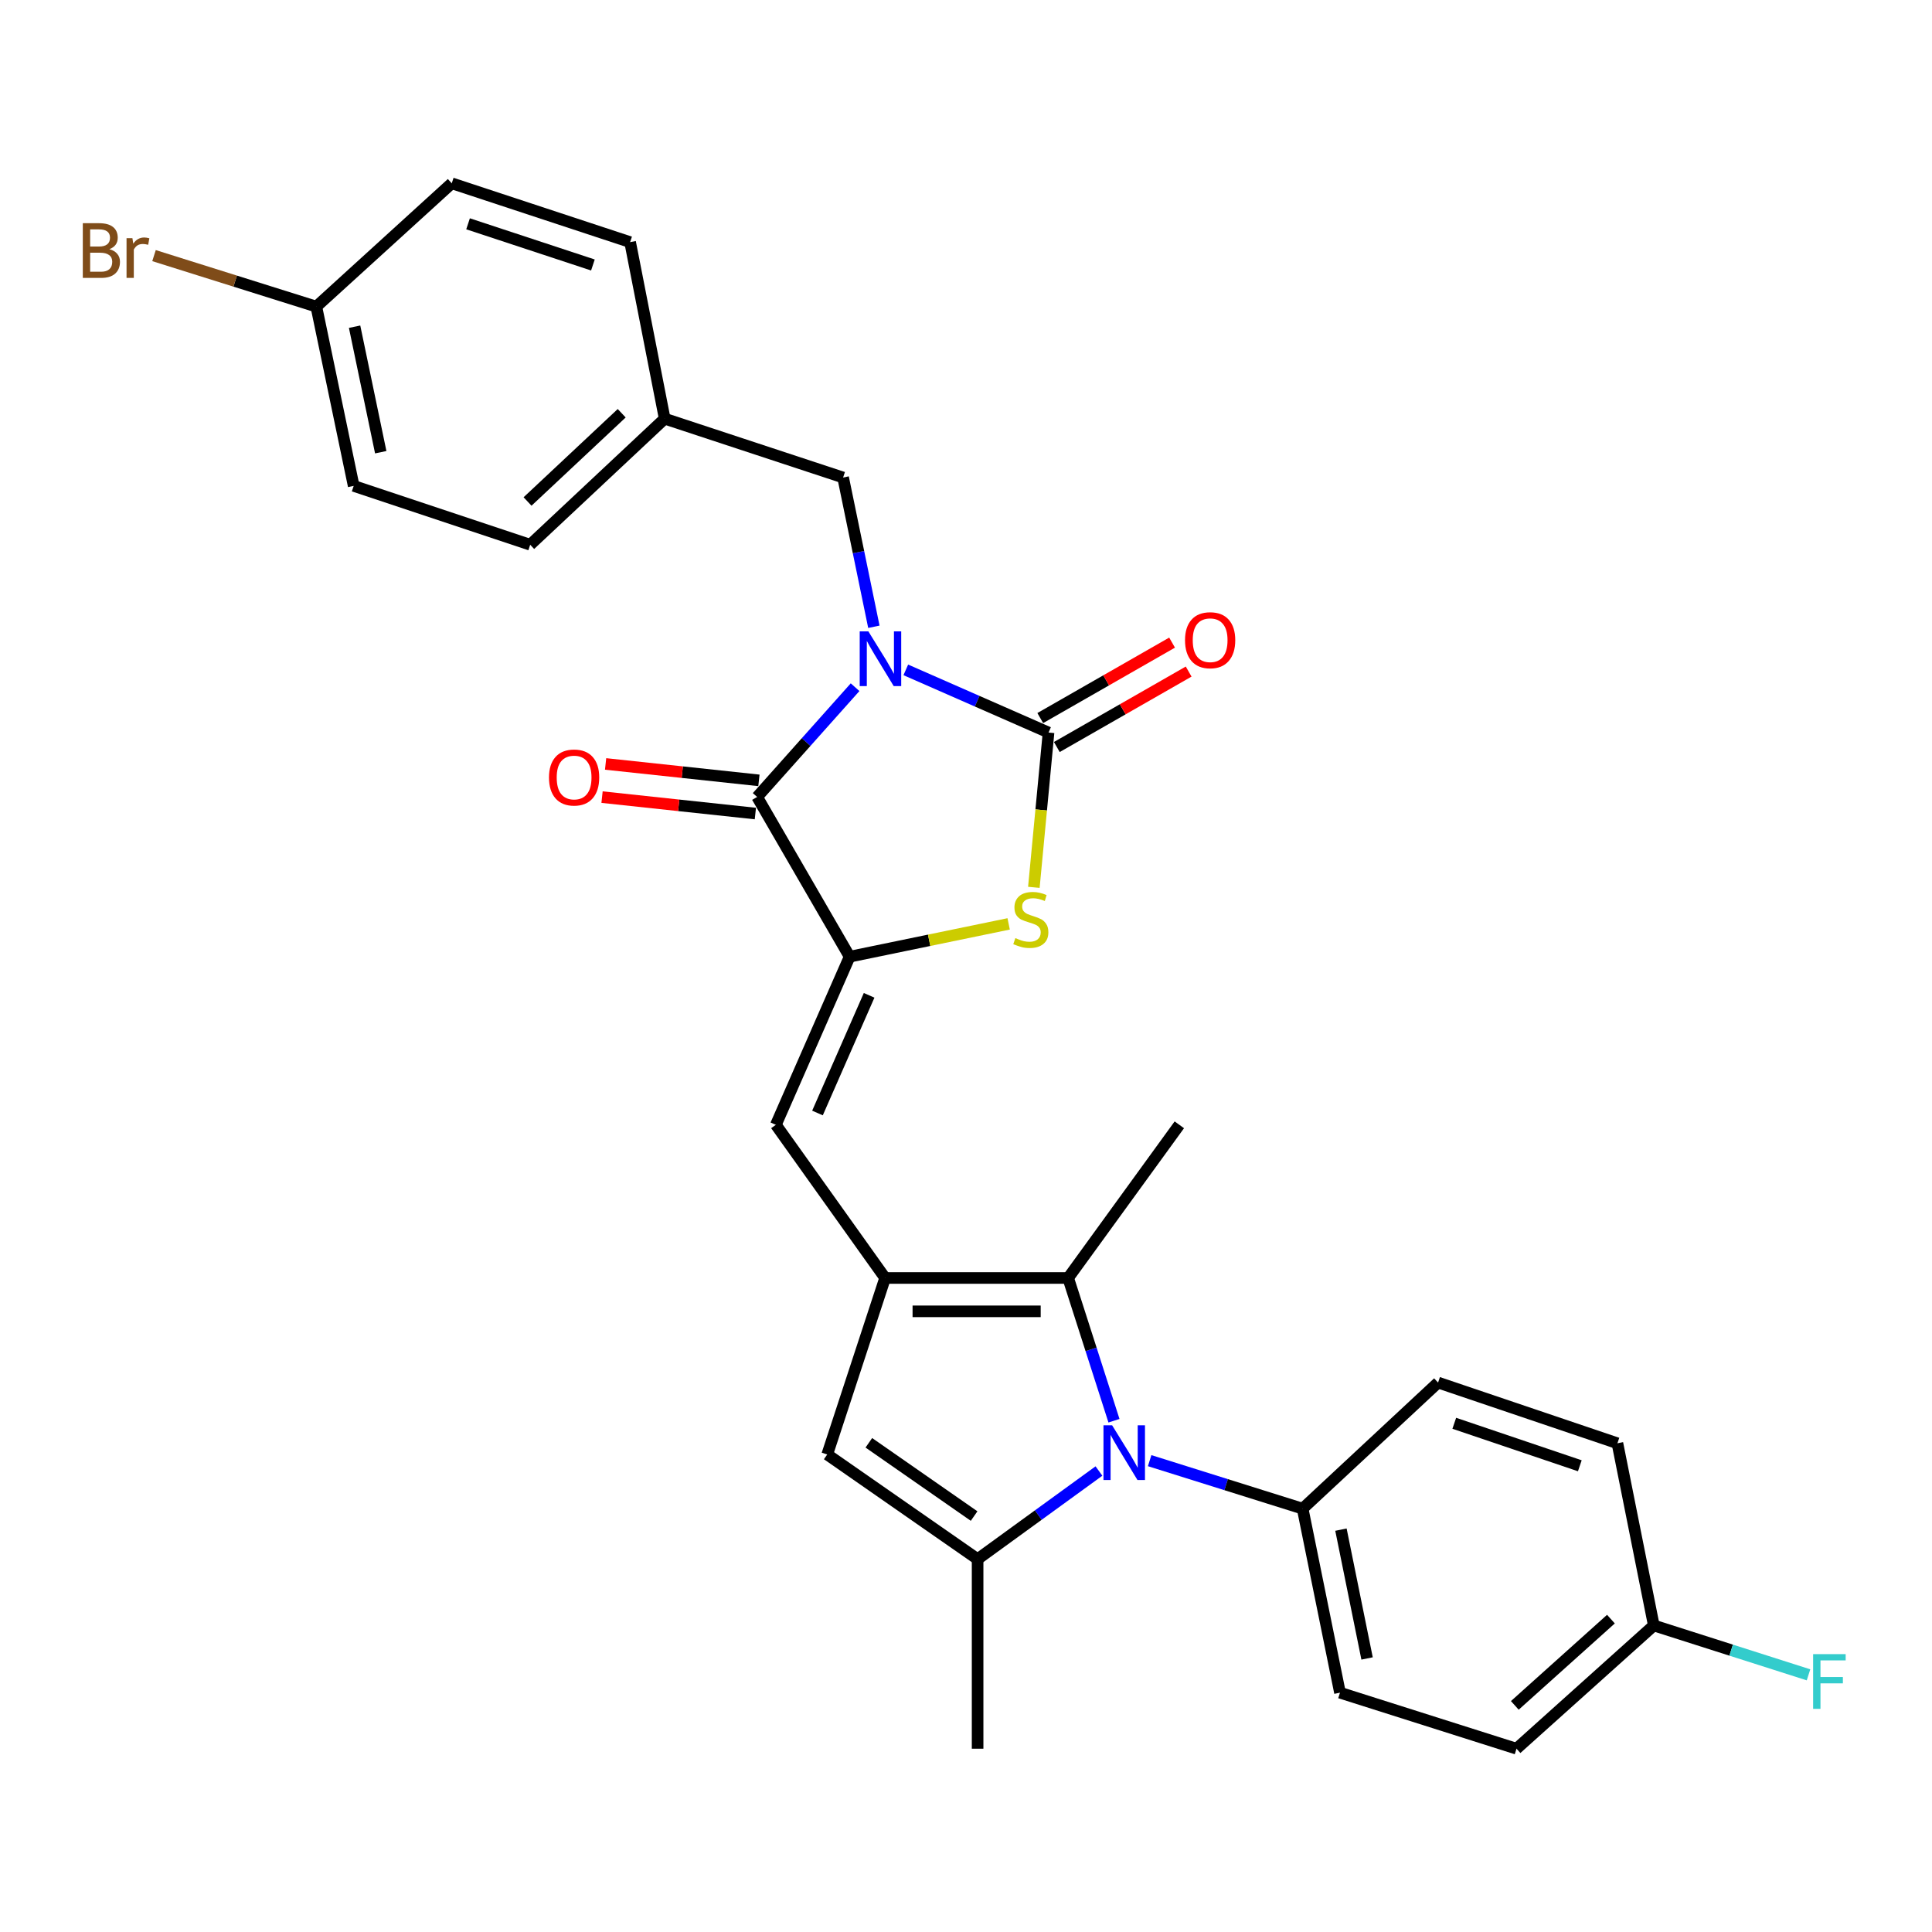 <?xml version='1.0' encoding='iso-8859-1'?>
<svg version='1.1' baseProfile='full'
              xmlns='http://www.w3.org/2000/svg'
                      xmlns:rdkit='http://www.rdkit.org/xml'
                      xmlns:xlink='http://www.w3.org/1999/xlink'
                  xml:space='preserve'
width='1000px' height='1000px' viewBox='0 0 1000 1000'>
<!-- END OF HEADER -->
<rect style='opacity:1.0;fill:#FFFFFF;stroke:none' width='1000' height='1000' x='0' y='0'> </rect>
<path class='bond-0' d='M 468.841,346.727 L 505.782,362.945' style='fill:none;fill-rule:evenodd;stroke:#0000FF;stroke-width:6px;stroke-linecap:butt;stroke-linejoin:miter;stroke-opacity:1' />
<path class='bond-0' d='M 505.782,362.945 L 542.724,379.163' style='fill:none;fill-rule:evenodd;stroke:#000000;stroke-width:6px;stroke-linecap:butt;stroke-linejoin:miter;stroke-opacity:1' />
<path class='bond-1' d='M 442.589,355.692 L 417.243,384.097' style='fill:none;fill-rule:evenodd;stroke:#0000FF;stroke-width:6px;stroke-linecap:butt;stroke-linejoin:miter;stroke-opacity:1' />
<path class='bond-1' d='M 417.243,384.097 L 391.897,412.503' style='fill:none;fill-rule:evenodd;stroke:#000000;stroke-width:6px;stroke-linecap:butt;stroke-linejoin:miter;stroke-opacity:1' />
<path class='bond-10' d='M 452.314,324.415 L 444.354,285.787' style='fill:none;fill-rule:evenodd;stroke:#0000FF;stroke-width:6px;stroke-linecap:butt;stroke-linejoin:miter;stroke-opacity:1' />
<path class='bond-10' d='M 444.354,285.787 L 436.394,247.159' style='fill:none;fill-rule:evenodd;stroke:#000000;stroke-width:6px;stroke-linecap:butt;stroke-linejoin:miter;stroke-opacity:1' />
<path class='bond-5' d='M 542.724,379.163 L 538.923,419.224' style='fill:none;fill-rule:evenodd;stroke:#000000;stroke-width:6px;stroke-linecap:butt;stroke-linejoin:miter;stroke-opacity:1' />
<path class='bond-5' d='M 538.923,419.224 L 535.122,459.285' style='fill:none;fill-rule:evenodd;stroke:#CCCC00;stroke-width:6px;stroke-linecap:butt;stroke-linejoin:miter;stroke-opacity:1' />
<path class='bond-12' d='M 547.013,386.657 L 581.129,367.13' style='fill:none;fill-rule:evenodd;stroke:#000000;stroke-width:6px;stroke-linecap:butt;stroke-linejoin:miter;stroke-opacity:1' />
<path class='bond-12' d='M 581.129,367.13 L 615.245,347.603' style='fill:none;fill-rule:evenodd;stroke:#FF0000;stroke-width:6px;stroke-linecap:butt;stroke-linejoin:miter;stroke-opacity:1' />
<path class='bond-12' d='M 538.435,371.669 L 572.55,352.142' style='fill:none;fill-rule:evenodd;stroke:#000000;stroke-width:6px;stroke-linecap:butt;stroke-linejoin:miter;stroke-opacity:1' />
<path class='bond-12' d='M 572.55,352.142 L 606.666,332.615' style='fill:none;fill-rule:evenodd;stroke:#FF0000;stroke-width:6px;stroke-linecap:butt;stroke-linejoin:miter;stroke-opacity:1' />
<path class='bond-2' d='M 391.897,412.503 L 439.771,495.184' style='fill:none;fill-rule:evenodd;stroke:#000000;stroke-width:6px;stroke-linecap:butt;stroke-linejoin:miter;stroke-opacity:1' />
<path class='bond-13' d='M 392.816,403.917 L 353.137,399.666' style='fill:none;fill-rule:evenodd;stroke:#000000;stroke-width:6px;stroke-linecap:butt;stroke-linejoin:miter;stroke-opacity:1' />
<path class='bond-13' d='M 353.137,399.666 L 313.458,395.415' style='fill:none;fill-rule:evenodd;stroke:#FF0000;stroke-width:6px;stroke-linecap:butt;stroke-linejoin:miter;stroke-opacity:1' />
<path class='bond-13' d='M 390.977,421.088 L 351.297,416.837' style='fill:none;fill-rule:evenodd;stroke:#000000;stroke-width:6px;stroke-linecap:butt;stroke-linejoin:miter;stroke-opacity:1' />
<path class='bond-13' d='M 351.297,416.837 L 311.618,412.586' style='fill:none;fill-rule:evenodd;stroke:#FF0000;stroke-width:6px;stroke-linecap:butt;stroke-linejoin:miter;stroke-opacity:1' />
<path class='bond-8' d='M 439.771,495.184 L 401.586,582.202' style='fill:none;fill-rule:evenodd;stroke:#000000;stroke-width:6px;stroke-linecap:butt;stroke-linejoin:miter;stroke-opacity:1' />
<path class='bond-8' d='M 449.857,515.176 L 423.128,576.088' style='fill:none;fill-rule:evenodd;stroke:#000000;stroke-width:6px;stroke-linecap:butt;stroke-linejoin:miter;stroke-opacity:1' />
<path class='bond-29' d='M 439.771,495.184 L 480.924,486.692' style='fill:none;fill-rule:evenodd;stroke:#000000;stroke-width:6px;stroke-linecap:butt;stroke-linejoin:miter;stroke-opacity:1' />
<path class='bond-29' d='M 480.924,486.692 L 522.078,478.2' style='fill:none;fill-rule:evenodd;stroke:#CCCC00;stroke-width:6px;stroke-linecap:butt;stroke-linejoin:miter;stroke-opacity:1' />
<path class='bond-3' d='M 576.59,735.366 L 564.732,698.422' style='fill:none;fill-rule:evenodd;stroke:#0000FF;stroke-width:6px;stroke-linecap:butt;stroke-linejoin:miter;stroke-opacity:1' />
<path class='bond-3' d='M 564.732,698.422 L 552.875,661.477' style='fill:none;fill-rule:evenodd;stroke:#000000;stroke-width:6px;stroke-linecap:butt;stroke-linejoin:miter;stroke-opacity:1' />
<path class='bond-11' d='M 595.056,756.031 L 634.652,768.457' style='fill:none;fill-rule:evenodd;stroke:#0000FF;stroke-width:6px;stroke-linecap:butt;stroke-linejoin:miter;stroke-opacity:1' />
<path class='bond-11' d='M 634.652,768.457 L 674.248,780.884' style='fill:none;fill-rule:evenodd;stroke:#000000;stroke-width:6px;stroke-linecap:butt;stroke-linejoin:miter;stroke-opacity:1' />
<path class='bond-31' d='M 568.812,761.402 L 537.41,784.205' style='fill:none;fill-rule:evenodd;stroke:#0000FF;stroke-width:6px;stroke-linecap:butt;stroke-linejoin:miter;stroke-opacity:1' />
<path class='bond-31' d='M 537.41,784.205 L 506.008,807.009' style='fill:none;fill-rule:evenodd;stroke:#000000;stroke-width:6px;stroke-linecap:butt;stroke-linejoin:miter;stroke-opacity:1' />
<path class='bond-4' d='M 458.134,661.477 L 401.586,582.202' style='fill:none;fill-rule:evenodd;stroke:#000000;stroke-width:6px;stroke-linecap:butt;stroke-linejoin:miter;stroke-opacity:1' />
<path class='bond-7' d='M 458.134,661.477 L 552.875,661.477' style='fill:none;fill-rule:evenodd;stroke:#000000;stroke-width:6px;stroke-linecap:butt;stroke-linejoin:miter;stroke-opacity:1' />
<path class='bond-7' d='M 472.345,678.746 L 538.663,678.746' style='fill:none;fill-rule:evenodd;stroke:#000000;stroke-width:6px;stroke-linecap:butt;stroke-linejoin:miter;stroke-opacity:1' />
<path class='bond-9' d='M 458.134,661.477 L 428.171,752.841' style='fill:none;fill-rule:evenodd;stroke:#000000;stroke-width:6px;stroke-linecap:butt;stroke-linejoin:miter;stroke-opacity:1' />
<path class='bond-6' d='M 506.008,807.009 L 428.171,752.841' style='fill:none;fill-rule:evenodd;stroke:#000000;stroke-width:6px;stroke-linecap:butt;stroke-linejoin:miter;stroke-opacity:1' />
<path class='bond-6' d='M 504.197,784.709 L 449.711,746.791' style='fill:none;fill-rule:evenodd;stroke:#000000;stroke-width:6px;stroke-linecap:butt;stroke-linejoin:miter;stroke-opacity:1' />
<path class='bond-19' d='M 506.008,807.009 L 506.008,905.127' style='fill:none;fill-rule:evenodd;stroke:#000000;stroke-width:6px;stroke-linecap:butt;stroke-linejoin:miter;stroke-opacity:1' />
<path class='bond-20' d='M 552.875,661.477 L 610.419,582.202' style='fill:none;fill-rule:evenodd;stroke:#000000;stroke-width:6px;stroke-linecap:butt;stroke-linejoin:miter;stroke-opacity:1' />
<path class='bond-16' d='M 436.394,247.159 L 344.042,216.708' style='fill:none;fill-rule:evenodd;stroke:#000000;stroke-width:6px;stroke-linecap:butt;stroke-linejoin:miter;stroke-opacity:1' />
<path class='bond-14' d='M 674.248,780.884 L 693.571,876.133' style='fill:none;fill-rule:evenodd;stroke:#000000;stroke-width:6px;stroke-linecap:butt;stroke-linejoin:miter;stroke-opacity:1' />
<path class='bond-14' d='M 694.071,791.738 L 707.597,858.413' style='fill:none;fill-rule:evenodd;stroke:#000000;stroke-width:6px;stroke-linecap:butt;stroke-linejoin:miter;stroke-opacity:1' />
<path class='bond-15' d='M 674.248,780.884 L 744.342,715.616' style='fill:none;fill-rule:evenodd;stroke:#000000;stroke-width:6px;stroke-linecap:butt;stroke-linejoin:miter;stroke-opacity:1' />
<path class='bond-21' d='M 693.571,876.133 L 784.944,905.127' style='fill:none;fill-rule:evenodd;stroke:#000000;stroke-width:6px;stroke-linecap:butt;stroke-linejoin:miter;stroke-opacity:1' />
<path class='bond-22' d='M 744.342,715.616 L 837.174,747.036' style='fill:none;fill-rule:evenodd;stroke:#000000;stroke-width:6px;stroke-linecap:butt;stroke-linejoin:miter;stroke-opacity:1' />
<path class='bond-22' d='M 752.731,736.687 L 817.713,758.681' style='fill:none;fill-rule:evenodd;stroke:#000000;stroke-width:6px;stroke-linecap:butt;stroke-linejoin:miter;stroke-opacity:1' />
<path class='bond-25' d='M 344.042,216.708 L 326.149,125.325' style='fill:none;fill-rule:evenodd;stroke:#000000;stroke-width:6px;stroke-linecap:butt;stroke-linejoin:miter;stroke-opacity:1' />
<path class='bond-26' d='M 344.042,216.708 L 274.427,281.957' style='fill:none;fill-rule:evenodd;stroke:#000000;stroke-width:6px;stroke-linecap:butt;stroke-linejoin:miter;stroke-opacity:1' />
<path class='bond-26' d='M 321.79,213.895 L 273.06,259.57' style='fill:none;fill-rule:evenodd;stroke:#000000;stroke-width:6px;stroke-linecap:butt;stroke-linejoin:miter;stroke-opacity:1' />
<path class='bond-17' d='M 856.007,841.336 L 837.174,747.036' style='fill:none;fill-rule:evenodd;stroke:#000000;stroke-width:6px;stroke-linecap:butt;stroke-linejoin:miter;stroke-opacity:1' />
<path class='bond-24' d='M 856.007,841.336 L 896.047,854.113' style='fill:none;fill-rule:evenodd;stroke:#000000;stroke-width:6px;stroke-linecap:butt;stroke-linejoin:miter;stroke-opacity:1' />
<path class='bond-24' d='M 896.047,854.113 L 936.086,866.891' style='fill:none;fill-rule:evenodd;stroke:#33CCCC;stroke-width:6px;stroke-linecap:butt;stroke-linejoin:miter;stroke-opacity:1' />
<path class='bond-32' d='M 856.007,841.336 L 784.944,905.127' style='fill:none;fill-rule:evenodd;stroke:#000000;stroke-width:6px;stroke-linecap:butt;stroke-linejoin:miter;stroke-opacity:1' />
<path class='bond-32' d='M 833.812,838.054 L 784.068,882.707' style='fill:none;fill-rule:evenodd;stroke:#000000;stroke-width:6px;stroke-linecap:butt;stroke-linejoin:miter;stroke-opacity:1' />
<path class='bond-18' d='M 163.732,158.702 L 183.064,251.505' style='fill:none;fill-rule:evenodd;stroke:#000000;stroke-width:6px;stroke-linecap:butt;stroke-linejoin:miter;stroke-opacity:1' />
<path class='bond-18' d='M 183.538,169.101 L 197.07,234.063' style='fill:none;fill-rule:evenodd;stroke:#000000;stroke-width:6px;stroke-linecap:butt;stroke-linejoin:miter;stroke-opacity:1' />
<path class='bond-23' d='M 163.732,158.702 L 121.725,145.503' style='fill:none;fill-rule:evenodd;stroke:#000000;stroke-width:6px;stroke-linecap:butt;stroke-linejoin:miter;stroke-opacity:1' />
<path class='bond-23' d='M 121.725,145.503 L 79.718,132.304' style='fill:none;fill-rule:evenodd;stroke:#7F4C19;stroke-width:6px;stroke-linecap:butt;stroke-linejoin:miter;stroke-opacity:1' />
<path class='bond-30' d='M 163.732,158.702 L 233.825,94.873' style='fill:none;fill-rule:evenodd;stroke:#000000;stroke-width:6px;stroke-linecap:butt;stroke-linejoin:miter;stroke-opacity:1' />
<path class='bond-27' d='M 326.149,125.325 L 233.825,94.873' style='fill:none;fill-rule:evenodd;stroke:#000000;stroke-width:6px;stroke-linecap:butt;stroke-linejoin:miter;stroke-opacity:1' />
<path class='bond-27' d='M 306.891,137.157 L 242.265,115.841' style='fill:none;fill-rule:evenodd;stroke:#000000;stroke-width:6px;stroke-linecap:butt;stroke-linejoin:miter;stroke-opacity:1' />
<path class='bond-28' d='M 274.427,281.957 L 183.064,251.505' style='fill:none;fill-rule:evenodd;stroke:#000000;stroke-width:6px;stroke-linecap:butt;stroke-linejoin:miter;stroke-opacity:1' />
<path  class='atom-0' d='M 449.466 326.81
L 458.746 341.81
Q 459.666 343.29, 461.146 345.97
Q 462.626 348.65, 462.706 348.81
L 462.706 326.81
L 466.466 326.81
L 466.466 355.13
L 462.586 355.13
L 452.626 338.73
Q 451.466 336.81, 450.226 334.61
Q 449.026 332.41, 448.666 331.73
L 448.666 355.13
L 444.986 355.13
L 444.986 326.81
L 449.466 326.81
' fill='#0000FF'/>
<path  class='atom-4' d='M 575.636 737.741
L 584.916 752.741
Q 585.836 754.221, 587.316 756.901
Q 588.796 759.581, 588.876 759.741
L 588.876 737.741
L 592.636 737.741
L 592.636 766.061
L 588.756 766.061
L 578.796 749.661
Q 577.636 747.741, 576.396 745.541
Q 575.196 743.341, 574.836 742.661
L 574.836 766.061
L 571.156 766.061
L 571.156 737.741
L 575.636 737.741
' fill='#0000FF'/>
<path  class='atom-6' d='M 525.552 485.553
Q 525.872 485.673, 527.192 486.233
Q 528.512 486.793, 529.952 487.153
Q 531.432 487.473, 532.872 487.473
Q 535.552 487.473, 537.112 486.193
Q 538.672 484.873, 538.672 482.593
Q 538.672 481.033, 537.872 480.073
Q 537.112 479.113, 535.912 478.593
Q 534.712 478.073, 532.712 477.473
Q 530.192 476.713, 528.672 475.993
Q 527.192 475.273, 526.112 473.753
Q 525.072 472.233, 525.072 469.673
Q 525.072 466.113, 527.472 463.913
Q 529.912 461.713, 534.712 461.713
Q 537.992 461.713, 541.712 463.273
L 540.792 466.353
Q 537.392 464.953, 534.832 464.953
Q 532.072 464.953, 530.552 466.113
Q 529.032 467.233, 529.072 469.193
Q 529.072 470.713, 529.832 471.633
Q 530.632 472.553, 531.752 473.073
Q 532.912 473.593, 534.832 474.193
Q 537.392 474.993, 538.912 475.793
Q 540.432 476.593, 541.512 478.233
Q 542.632 479.833, 542.632 482.593
Q 542.632 486.513, 539.992 488.633
Q 537.392 490.713, 533.032 490.713
Q 530.512 490.713, 528.592 490.153
Q 526.712 489.633, 524.472 488.713
L 525.552 485.553
' fill='#CCCC00'/>
<path  class='atom-13' d='M 613.365 331.369
Q 613.365 324.569, 616.725 320.769
Q 620.085 316.969, 626.365 316.969
Q 632.645 316.969, 636.005 320.769
Q 639.365 324.569, 639.365 331.369
Q 639.365 338.249, 635.965 342.169
Q 632.565 346.049, 626.365 346.049
Q 620.125 346.049, 616.725 342.169
Q 613.365 338.289, 613.365 331.369
M 626.365 342.849
Q 630.685 342.849, 633.005 339.969
Q 635.365 337.049, 635.365 331.369
Q 635.365 325.809, 633.005 323.009
Q 630.685 320.169, 626.365 320.169
Q 622.045 320.169, 619.685 322.969
Q 617.365 325.769, 617.365 331.369
Q 617.365 337.089, 619.685 339.969
Q 622.045 342.849, 626.365 342.849
' fill='#FF0000'/>
<path  class='atom-14' d='M 284.156 402.432
Q 284.156 395.632, 287.516 391.832
Q 290.876 388.032, 297.156 388.032
Q 303.436 388.032, 306.796 391.832
Q 310.156 395.632, 310.156 402.432
Q 310.156 409.312, 306.756 413.232
Q 303.356 417.112, 297.156 417.112
Q 290.916 417.112, 287.516 413.232
Q 284.156 409.352, 284.156 402.432
M 297.156 413.912
Q 301.476 413.912, 303.796 411.032
Q 306.156 408.112, 306.156 402.432
Q 306.156 396.872, 303.796 394.072
Q 301.476 391.232, 297.156 391.232
Q 292.836 391.232, 290.476 394.032
Q 288.156 396.832, 288.156 402.432
Q 288.156 408.152, 290.476 411.032
Q 292.836 413.912, 297.156 413.912
' fill='#FF0000'/>
<path  class='atom-24' d='M 56.619 128.97
Q 59.339 129.73, 60.699 131.41
Q 62.099 133.05, 62.099 135.49
Q 62.099 139.41, 59.579 141.65
Q 57.099 143.85, 52.379 143.85
L 42.859 143.85
L 42.859 115.53
L 51.219 115.53
Q 56.059 115.53, 58.499 117.49
Q 60.939 119.45, 60.939 123.05
Q 60.939 127.33, 56.619 128.97
M 46.659 118.73
L 46.659 127.61
L 51.219 127.61
Q 54.019 127.61, 55.459 126.49
Q 56.939 125.33, 56.939 123.05
Q 56.939 118.73, 51.219 118.73
L 46.659 118.73
M 52.379 140.65
Q 55.139 140.65, 56.619 139.33
Q 58.099 138.01, 58.099 135.49
Q 58.099 133.17, 56.459 132.01
Q 54.859 130.81, 51.779 130.81
L 46.659 130.81
L 46.659 140.65
L 52.379 140.65
' fill='#7F4C19'/>
<path  class='atom-24' d='M 68.539 123.29
L 68.979 126.13
Q 71.139 122.93, 74.659 122.93
Q 75.779 122.93, 77.299 123.33
L 76.699 126.69
Q 74.979 126.29, 74.019 126.29
Q 72.339 126.29, 71.219 126.97
Q 70.139 127.61, 69.259 129.17
L 69.259 143.85
L 65.499 143.85
L 65.499 123.29
L 68.539 123.29
' fill='#7F4C19'/>
<path  class='atom-25' d='M 938.471 856.179
L 955.311 856.179
L 955.311 859.419
L 942.271 859.419
L 942.271 868.019
L 953.871 868.019
L 953.871 871.299
L 942.271 871.299
L 942.271 884.499
L 938.471 884.499
L 938.471 856.179
' fill='#33CCCC'/>
</svg>
